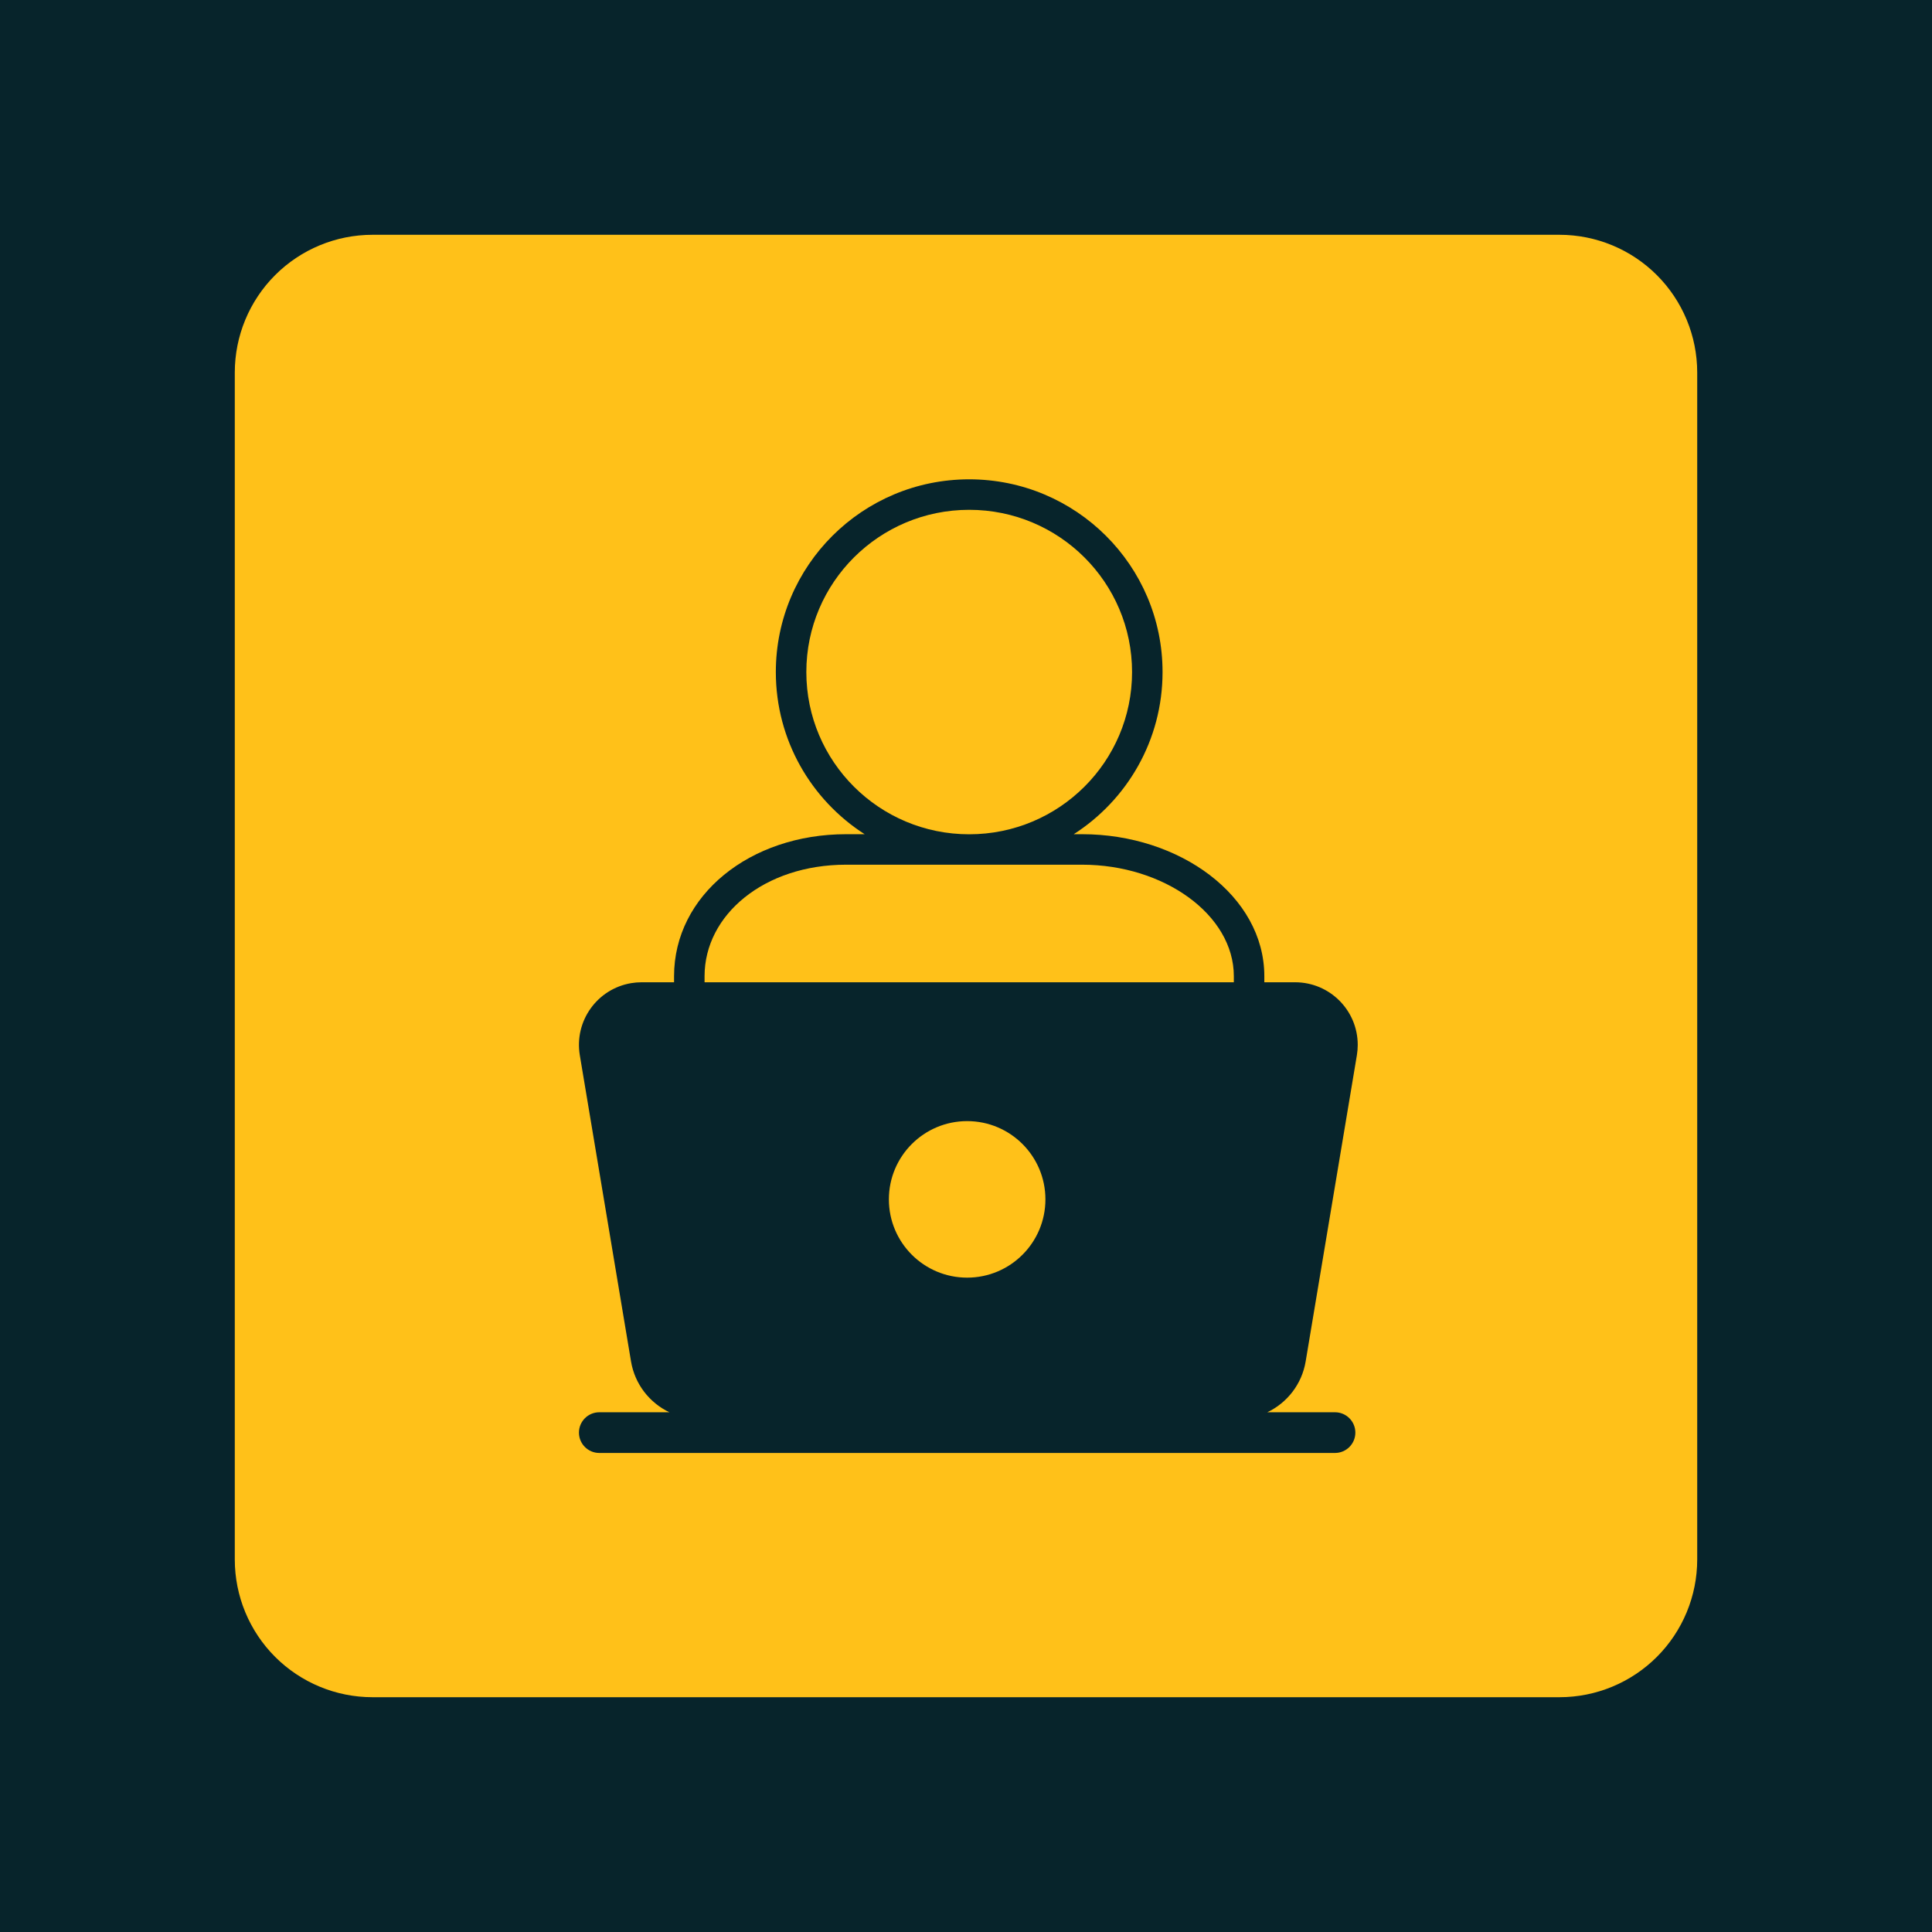 <svg xmlns="http://www.w3.org/2000/svg" xmlns:xlink="http://www.w3.org/1999/xlink" width="1024" zoomAndPan="magnify" viewBox="0 0 768 768" height="1024" preserveAspectRatio="xMidYMid meet" version="1.0"><defs><clipPath id="1f0c7d71d0"><path d="M 93.332 93.332 L 674.668 93.332 L 674.668 674.668 L 93.332 674.668 Z M 93.332 93.332 " clip-rule="nonzero"/></clipPath><clipPath id="8f3aec18cf"><path d="M 148.082 93.332 L 619.918 93.332 C 634.438 93.332 648.363 99.102 658.633 109.367 C 668.898 119.637 674.668 133.562 674.668 148.082 L 674.668 619.918 C 674.668 634.438 668.898 648.363 658.633 658.633 C 648.363 668.898 634.438 674.668 619.918 674.668 L 148.082 674.668 C 133.562 674.668 119.637 668.898 109.367 658.633 C 99.102 648.363 93.332 634.438 93.332 619.918 L 93.332 148.082 C 93.332 133.562 99.102 119.637 109.367 109.367 C 119.637 99.102 133.562 93.332 148.082 93.332 Z M 148.082 93.332 " clip-rule="nonzero"/></clipPath><clipPath id="59b47282e7"><path d="M 230 190.223 L 539.5 190.223 L 539.5 577.973 L 230 577.973 Z M 230 190.223 " clip-rule="nonzero"/></clipPath></defs><rect x="-76.8" width="921.6" fill="#ffffff" y="-76.8" height="921.6" fill-opacity="1"/><rect x="-76.8" width="921.6" fill="#07242b" y="-76.8" height="921.6" fill-opacity="1"/><g clip-path="url(#1f0c7d71d0)"><g clip-path="url(#8f3aec18cf)"><path fill="#ffc119" d="M 93.332 93.332 L 674.668 93.332 L 674.668 674.668 L 93.332 674.668 Z M 93.332 93.332 " fill-opacity="1" fill-rule="nonzero"/></g></g><g clip-path="url(#59b47282e7)"><path fill="#07242b" d="M 490.469 390.469 L 490.469 388.062 C 490.469 363.578 462.625 343.73 430.164 343.73 L 336.336 343.73 C 303.875 343.73 280.074 363.578 280.074 388.062 L 280.074 390.469 Z M 503.77 561.398 L 530.684 561.398 C 535.152 561.398 538.773 565.02 538.773 569.484 C 538.773 573.953 535.152 577.574 530.684 577.574 L 238.23 577.574 C 233.762 577.574 230.141 573.953 230.141 569.484 C 230.141 565.02 233.762 561.398 238.23 561.398 L 266.094 561.398 C 258.227 557.656 252.355 550.25 250.84 541.18 L 230.484 419.465 C 228.219 405.906 237.371 393.078 250.93 390.809 C 252.285 390.582 253.66 390.469 255.035 390.469 L 267.949 390.469 L 267.949 388.062 C 267.949 355.836 298.176 331.609 336.336 331.609 L 343.711 331.609 C 322.473 317.977 308.406 294.207 308.406 267.152 C 308.406 224.828 342.832 190.539 385.27 190.539 C 427.711 190.539 462.133 224.828 462.133 267.152 C 462.133 294.207 448.066 317.977 426.832 331.609 L 430.164 331.609 C 468.93 331.609 502.59 356.113 502.59 388.062 L 502.59 390.469 L 514.828 390.469 C 528.574 390.469 539.719 401.613 539.719 415.359 C 539.719 416.734 539.605 418.105 539.379 419.465 L 519.023 541.18 C 517.508 550.25 511.637 557.656 503.77 561.398 Z M 385.27 331.641 C 421.027 331.641 450.012 302.766 450.012 267.152 C 450.012 231.535 421.027 202.66 385.27 202.66 C 349.516 202.66 320.531 231.535 320.531 267.152 C 320.531 302.766 349.516 331.641 385.27 331.641 Z M 384.457 507.883 C 401.641 507.883 415.57 493.953 415.57 476.77 C 415.57 459.59 401.641 445.66 384.457 445.66 C 367.273 445.66 353.344 459.59 353.344 476.77 C 353.344 493.953 367.273 507.883 384.457 507.883 Z M 384.457 507.883 " fill-opacity="1" fill-rule="nonzero"/></g></svg>